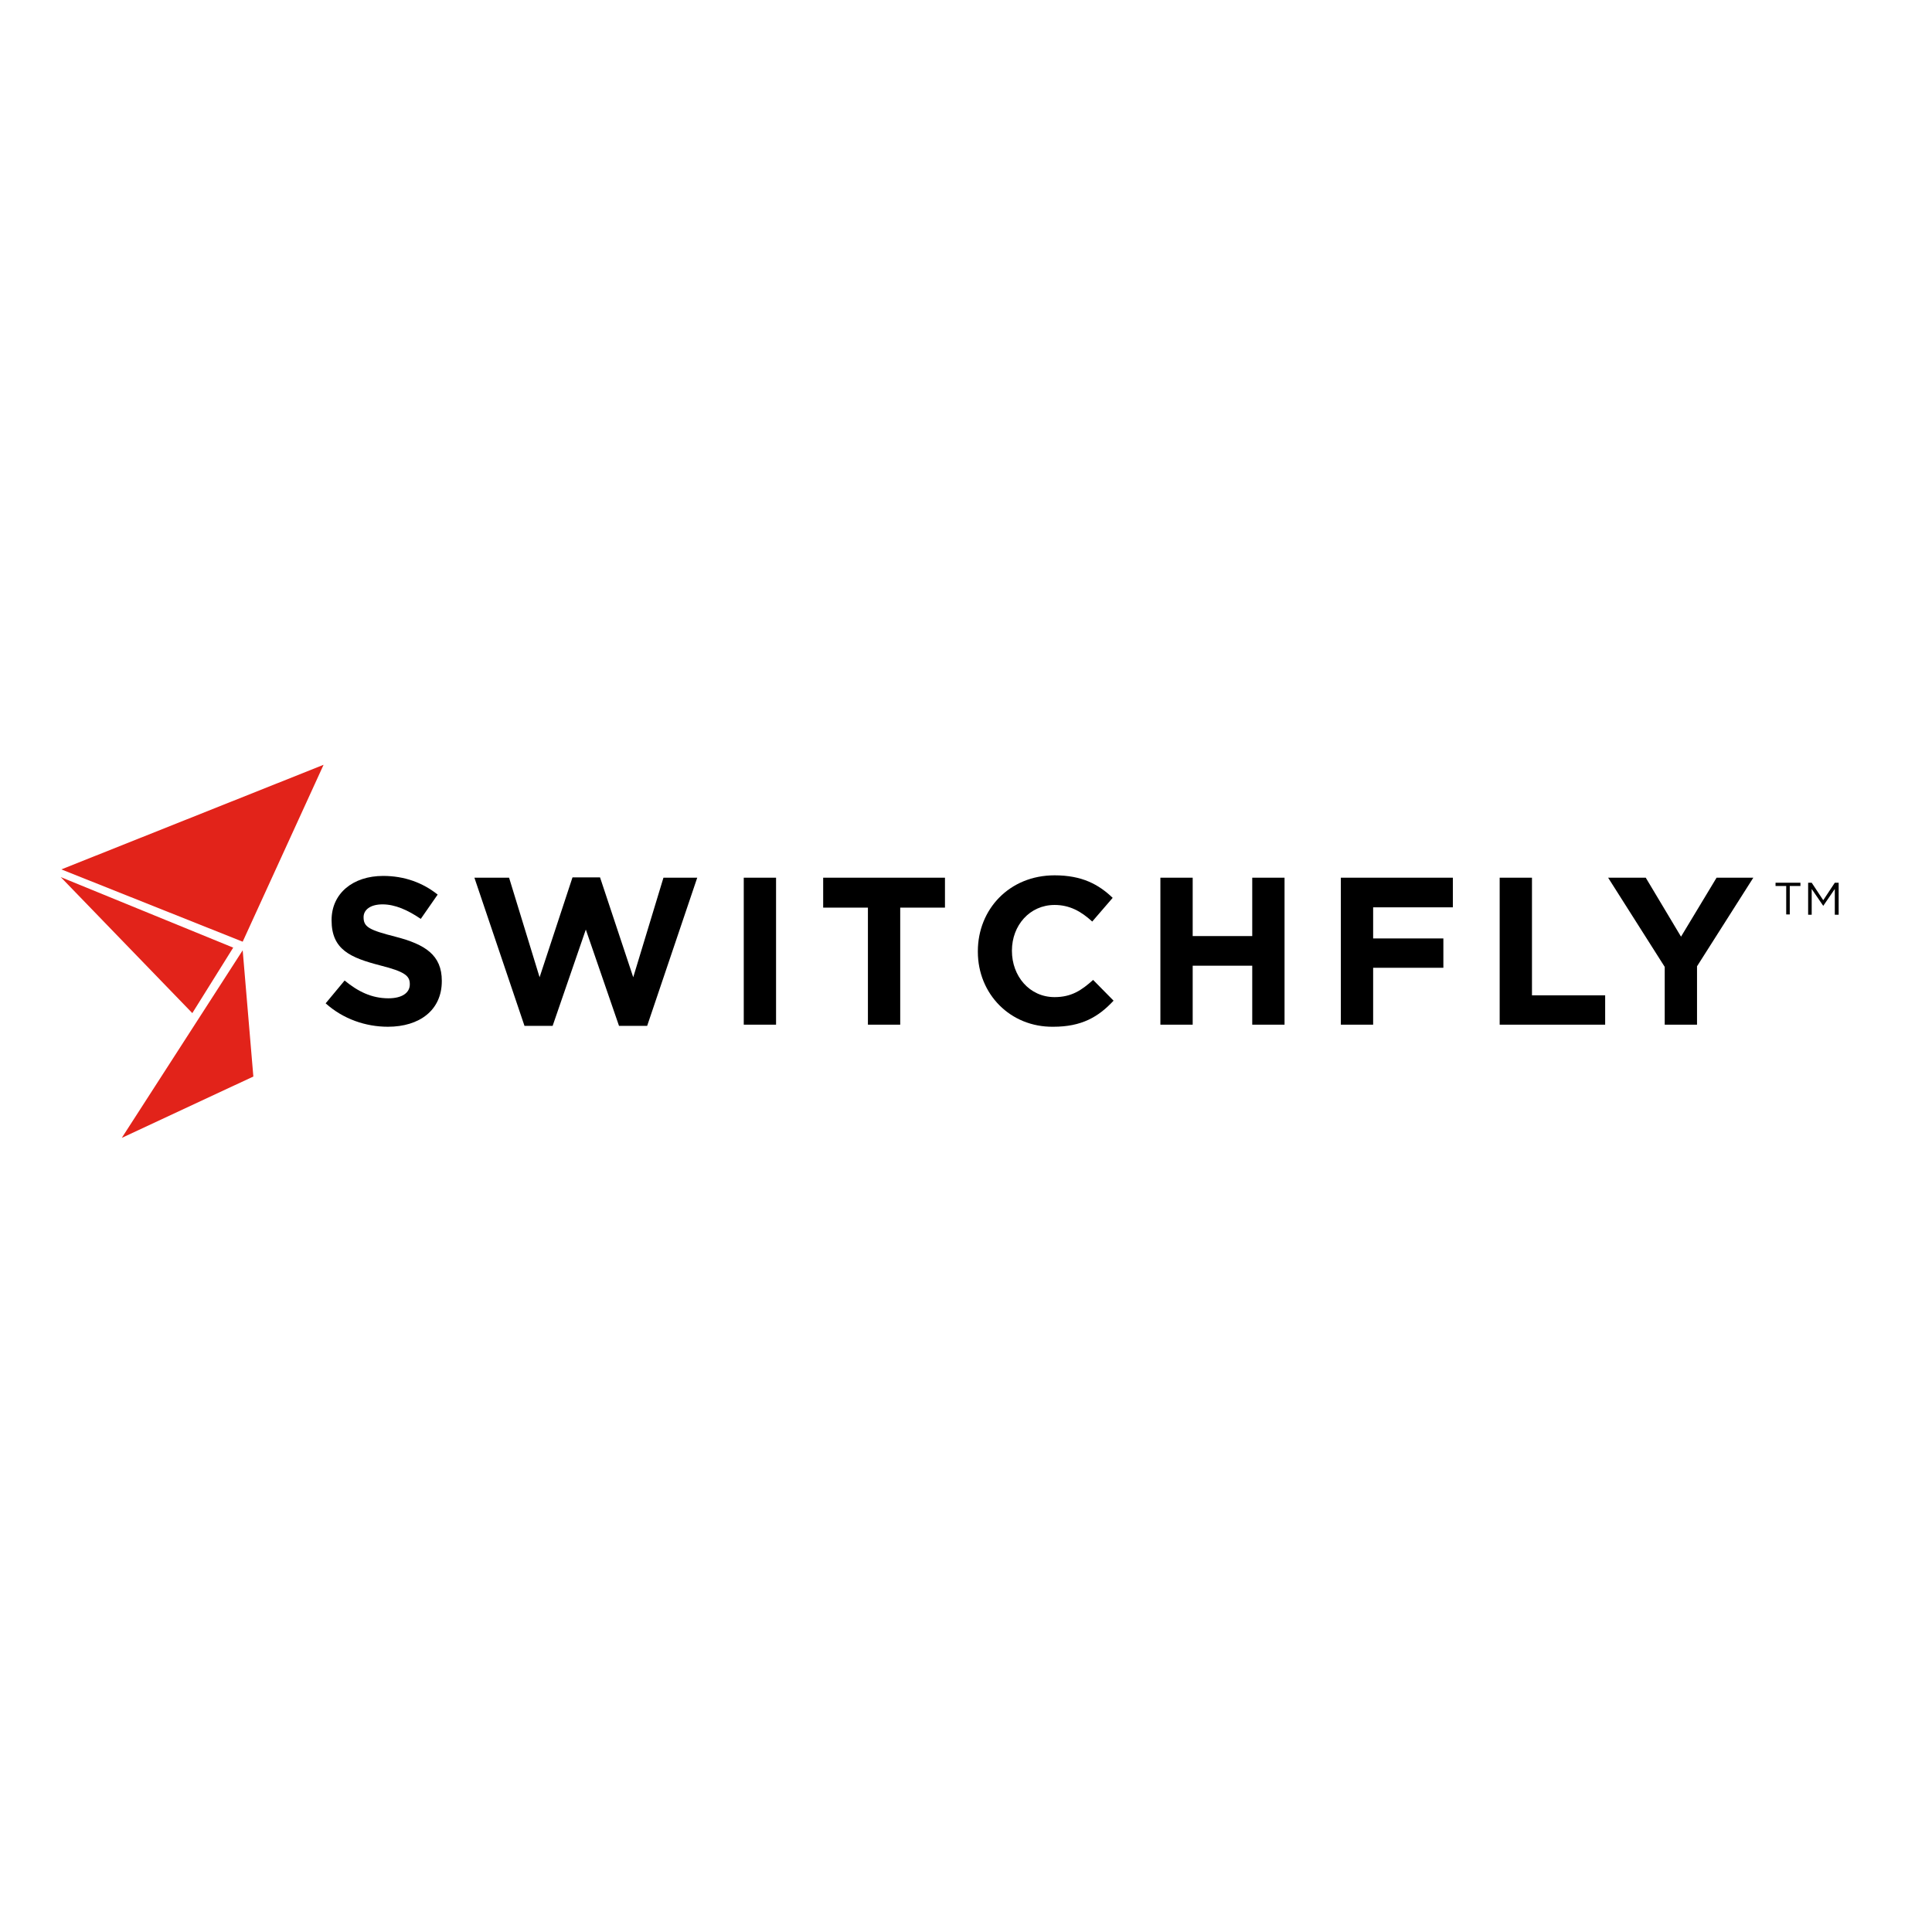 <?xml version="1.0" encoding="UTF-8"?> <svg xmlns="http://www.w3.org/2000/svg" xmlns:xlink="http://www.w3.org/1999/xlink" version="1.1" id="layer" x="0px" y="0px" viewBox="0 0 652 652" style="enable-background:new 0 0 652 652;" xml:space="preserve"> <style type="text/css"> .st0{fill:#E2231A;} </style> <g> <polygon class="st0" points="81.9,320.7 41.1,384 85.5,363.3 "></polygon> <polygon class="st0" points="20.7,293.4 81.9,317.8 109.2,258.1 "></polygon> <polygon class="st0" points="20.5,296 64.9,341.9 78.7,319.8 "></polygon> <polygon points="602.8,299 599.2,299 599.2,297.9 607.6,297.9 607.6,299 604,299 604,308.6 602.8,308.6 "></polygon> <polygon points="610.2,297.9 611.4,297.9 615.3,303.8 619.2,297.9 620.5,297.9 620.5,308.7 619.2,308.7 619.2,300 615.3,305.7 615.3,305.7 611.4,300 611.4,308.7 610.2,308.7 "></polygon> <path d="M109.9,338.6l6.4-7.7c4.5,3.7,9.1,6,14.8,6c4.5,0,7.2-1.8,7.2-4.7v-0.1c0-2.8-1.7-4.2-10-6.3c-10-2.6-16.4-5.3-16.4-15.2 v-0.1c0-9,7.2-14.9,17.4-14.9c7.2,0,13.4,2.3,18.4,6.3l-5.7,8.2c-4.4-3-8.7-4.9-12.9-4.9c-4.2,0-6.4,1.9-6.4,4.3v0.1 c0,3.3,2.1,4.3,10.7,6.5c10.1,2.6,15.7,6.2,15.7,14.9v0.1c0,9.8-7.5,15.4-18.2,15.4C123.4,346.5,115.8,343.9,109.9,338.6"></path> <polygon points="160.1,296.2 171.8,296.2 182.1,329.8 193.2,296.1 202.5,296.1 213.7,329.8 223.9,296.2 235.3,296.2 218.4,346.2 208.9,346.2 197.7,313.7 186.5,346.2 177,346.2 "></polygon> <rect x="251" y="296.2" width="10.9" height="49.6"></rect> <polygon points="292.9,306.3 277.8,306.3 277.8,296.2 318.9,296.2 318.9,306.3 303.8,306.3 303.8,345.8 292.9,345.8 "></polygon> <path d="M330,321.2V321c0-14.1,10.6-25.6,25.9-25.6c9.3,0,14.9,3.1,19.6,7.6l-6.9,8c-3.8-3.5-7.7-5.6-12.7-5.6 c-8.4,0-14.4,6.9-14.4,15.4v0.1c0,8.5,5.9,15.6,14.4,15.6c5.7,0,9.1-2.3,13-5.8l6.9,7c-5.1,5.5-10.8,8.8-20.3,8.8 C340.9,346.7,330,335.4,330,321.2"></path> <polygon points="391.6,296.2 402.5,296.2 402.5,315.9 422.6,315.9 422.6,296.2 433.5,296.2 433.5,345.8 422.6,345.8 422.6,325.9 402.5,325.9 402.5,345.8 391.6,345.8 "></polygon> <polygon points="452.5,296.2 490.3,296.2 490.3,306.2 463.4,306.2 463.4,316.7 487.1,316.7 487.1,326.6 463.4,326.6 463.4,345.8 452.5,345.8 "></polygon> <polygon points="506.1,296.2 517,296.2 517,335.9 541.7,335.9 541.7,345.8 506.1,345.8 "></polygon> <polygon points="561.8,326.3 542.7,296.2 555.4,296.2 567.3,316.1 579.3,296.2 591.7,296.2 572.7,326.1 572.7,345.8 561.8,345.8 "></polygon> </g> </svg> 